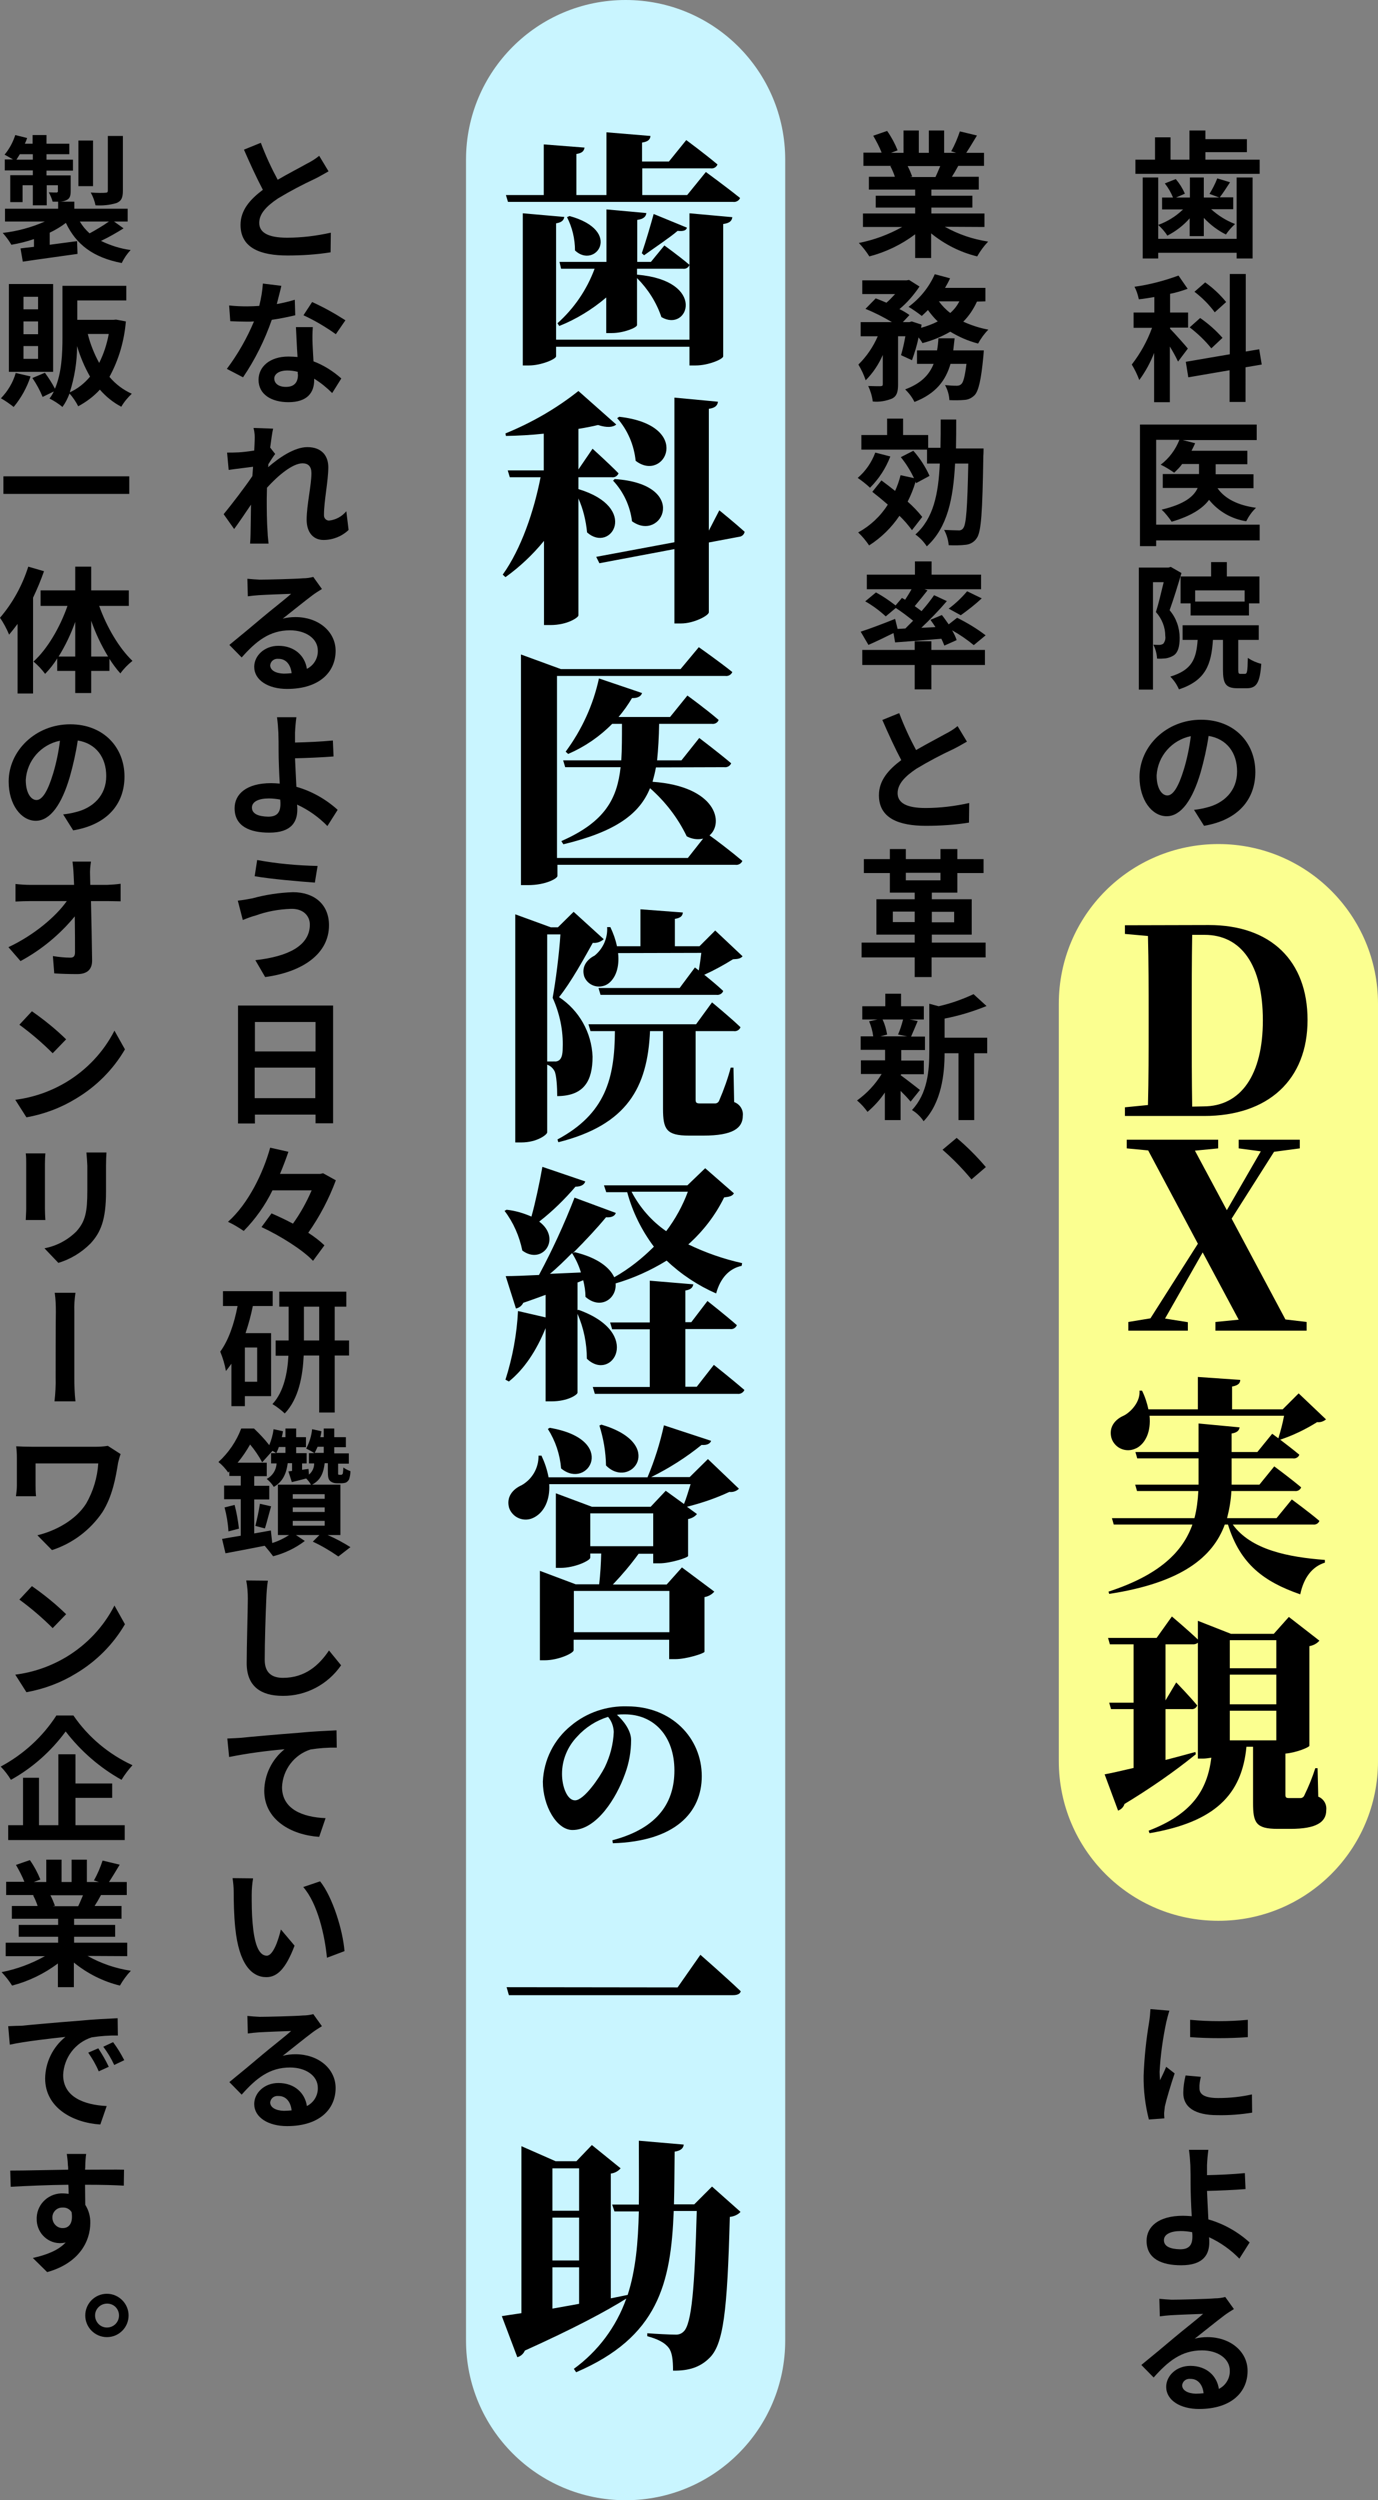 <?xml version="1.0" encoding="utf-8"?>
<!-- Generator: Adobe Illustrator 26.5.0, SVG Export Plug-In . SVG Version: 6.00 Build 0)  -->
<svg version="1.1" id="tategaki-ttl4.svg" xmlns="http://www.w3.org/2000/svg" xmlns:xlink="http://www.w3.org/1999/xlink" x="0px"
	 y="0px" viewBox="0 0 604.4 1096" style="enable-background:new 0 0 604.4 1096;" xml:space="preserve">
<rect x="0" y="0" width="604.4" height="1096" fill="#808080" stroke="none"/>
<style type="text/css">
	.st0{fill:#C9F5FF;}
	.st1{fill:#FBFF90;}
	.st2{fill-rule:evenodd;clip-rule:evenodd;}
</style>
<path id="長方形_6" class="st0" d="M274.4,0L274.4,0c38.7,0,70,31.3,70,70v956c0,38.7-31.3,70-70,70l0,0c-38.7,0-70-31.3-70-70
	V70C204.4,31.3,235.7,0,274.4,0z"/>
<path id="長方形_6-2" class="st1" d="M534.4,370L534.4,370c38.7,0,70,31.3,70,70v332c0,38.7-31.3,70-70,70l0,0
	c-38.7,0-70-31.3-70-70V440C464.4,401.3,495.7,370,534.4,370z"/>
<path id="歯科医院の_による_業務効率と革新_" class="st2" d="M542.4,104.7H508V77.8h-6.8v35.5h6.8v-2.5h34.4v2.5h7
	V77.8h-7V104.7z M521.9,103.5h6.1v-8c2.8,3,6.1,5.5,9.7,7.3c1.1-1.7,2.5-3.2,4-4.6c-3.9-1.5-7.4-3.7-10.5-6.5h9.7v-5.2H535
	c1.3-1.7,2.9-4.1,4.5-6.6l-5.6-1.7c-0.9,2.4-2.1,4.6-3.4,6.8l4.3,1.6h-6.8v-8.8h-6.1v8.8h-6.1l3.9-1.7c-1-2.3-2.3-4.4-4-6.4
	l-4.8,1.9c1.5,1.9,2.7,4,3.6,6.2h-4.8v5.2h9.2c-3.1,3-6.8,5.3-10.9,6.8c1.5,1.4,2.9,2.9,4,4.7c3.7-1.9,7.1-4.5,9.8-7.6V103.5
	L521.9,103.5z M528.7,70v-3.3h18.2V61h-18.2v-3.8h-7V70h-8.3v-9.8h-6.8V70h-8.6v6.2h54.5V70H528.7z M537.8,132.4
	c-2.7-3.3-5.8-6.2-9.2-8.6l-4.7,4.1c3.4,2.6,6.4,5.6,8.9,9L537.8,132.4z M536.2,148.1c-2.9-3.3-6.2-6.2-9.8-8.7l-4.6,4.1
	c3.5,2.7,6.7,5.7,9.5,9.2L536.2,148.1z M521,152.8c-1.1-1.4-6.1-7-7.8-8.7v-0.5h7.9V137h-7.9v-8.2c2.6-0.5,5.2-1.3,7.7-2.2l-4-5.8
	c-6.3,2.3-12.7,4-19.3,4.9c0.9,1.7,1.5,3.6,1.9,5.5c2.2-0.2,4.4-0.6,6.8-1v6.8h-9.1v6.7h8.1c-2.1,5.8-5.1,11.2-8.9,16.1
	c1.3,2.1,2.4,4.4,3.3,6.8c2.7-3.7,4.9-7.7,6.5-11.9v21.6h6.9v-24.4c1.3,2.1,2.5,4.3,3.6,6.6L521,152.8z M553.4,159.8l-1.1-6.7
	l-5.9,1v-34h-7v35.2l-19.3,3.3l1.1,6.8l18.1-3.1v13.9h7V161L553.4,159.8z M552.5,230h-45.4v-37.2h10.2c-1.7,4.3-4.5,8.1-8.2,10.9
	c2.1,1,4,2.2,5.9,3.5c1.3-1.2,2.5-2.4,3.5-3.8h7.4v4.4H510v6.1h15.3c-1.6,3.6-5.6,7.1-15.8,9.5c1.7,1.6,3.1,3.4,4.4,5.3
	c8.6-2.5,13.7-5.9,16.4-9.6c4.1,5.1,9.9,8.4,16.3,9.4c1.1-2.2,2.5-4.2,4.3-5.9c-8-1.1-13.7-4-16.9-8.6h15.8v-6.1h-16.6v-4.4h13.9
	v-5.9h-24.5c0.6-1.1,1.1-2.2,1.6-3.3l-5.5-1.4h32.5v-6.8H500v53.3h7.1v-2.5h45.4L552.5,230L552.5,230z M545.9,263.7h-21.7v-4.9h21.7
	V263.7z M517.8,252.7v11.8h4.4v5.3h25.6v-5.3h4.6v-11.8h-14.3v-6.3h-6.9v6.3H517.8L517.8,252.7z M513.5,248.5l-1,0.3h-13v53.5h6.2
	v-47.1h4.7c-1,4.1-2.2,9.3-3.4,13.1c2.6,2.9,4.1,6.6,4.1,10.5c0.2,1.2-0.1,2.4-0.9,3.4c-0.5,0.3-1.1,0.5-1.7,0.5
	c-0.8,0-1.6,0-2.6-0.1c0.9,1.9,1.5,4,1.6,6.1c1.3,0.1,2.6,0,3.8-0.1c1.2-0.2,2.4-0.6,3.5-1.3c1.9-1.3,2.6-3.8,2.6-7.7
	c0-4.4-1.5-8.7-4.4-12.1c1.7-4.7,3.7-11.2,5.2-16.3L513.5,248.5z M544.1,295.4c-0.8,0-1-0.2-1-1.9v-13h9v-6.4h-33.4v6.4h6.6
	c-0.6,8.3-2.4,13.2-12,16.1c1.6,1.6,2.9,3.5,3.8,5.6c11.7-3.9,14.2-10.8,14.9-21.7h4.4v13c0,6.1,1.1,8.2,6.4,8.2h4
	c4.3,0,5.8-2.3,6.4-10.7c-2.1-0.5-4.1-1.4-5.9-2.6c-0.1,6.1-0.3,7-1.3,7L544.1,295.4L544.1,295.4z M550.6,338.4
	c0-12.8-9.2-22.9-23.8-22.9c-15.2,0-27,11.6-27,25.1c0,10,5.4,17.2,11.9,17.2c6.4,0,11.4-7.3,14.9-19.2c1.5-5.3,2.7-10.6,3.5-16
	c8,1.3,12.5,7.4,12.5,15.6c0,8.6-5.9,14-13.4,15.8c-1.8,0.5-3.7,0.8-5.5,1l4.4,7C543,359.5,550.6,350.5,550.6,338.4L550.6,338.4z
	 M507.3,339.9c0.5-8.5,6.7-15.5,15-17.2c-0.6,4.9-1.6,9.7-3,14.4c-2.4,7.9-4.8,11.6-7.3,11.6C509.7,348.7,507.3,345.8,507.3,339.9
	L507.3,339.9z M522,885.4v7.6c8.4,0.6,16.9,0.6,25.3,0v-7.6C538.9,886.2,530.4,886.2,522,885.4L522,885.4z M526.7,910.4l-6.7-0.6
	c-0.6,2.5-1,5.1-1,7.7c0,6.1,4.9,9.7,15,9.7c5.1,0.1,10.2-0.3,15.2-1.1l-0.1-8c-4.8,1.1-9.8,1.6-14.8,1.6c-5.9,0-8.2-1.6-8.2-4.2
	C526,913.7,526.3,912.1,526.7,910.4L526.7,910.4z M512.9,881.4l-8.3-0.7c-0.1,1.9-0.3,3.9-0.6,5.8c-1.3,7.7-2.1,15.5-2.4,23.3
	c-0.1,6.5,0.7,13,2.3,19.3l6.8-0.5c-0.1-0.8-0.1-1.8-0.1-2.4c0.1-0.9,0.2-1.8,0.3-2.8c0.7-3.1,2.6-9.5,4.3-14.5l-3.7-2.9
	c-0.8,2-1.8,4-2.7,5.9c-0.1-1.2-0.2-2.5-0.2-3.7c0.4-7.3,1.4-14.5,2.9-21.6C511.7,885.6,512.5,882.6,512.9,881.4L512.9,881.4z
	 M521.5,942.4c0.3,2.3,0.5,4.6,0.6,6.8c0.1,2.5,0.1,5.5,0.1,8.3c0,3.2,0.2,8.9,0.5,14c-1.3-0.1-2.5-0.2-3.8-0.2
	c-10.8,0-16,4.8-16,11c0,8,6.8,10.7,15.2,10.7c9.9,0,12.3-4.9,12.3-10.1c0-0.6,0-1.3-0.1-2.2c5,2.3,9.5,5.5,13.3,9.4l4.5-7.1
	c-5.2-4.7-11.4-8.2-18.1-10.1c-0.2-4.6-0.5-9.4-0.6-12.5c4.8-0.1,11.9-0.4,16.9-0.8l-0.3-7c-4.9,0.5-11.9,0.8-16.6,0.9v-4.3
	c0.1-2.3,0.3-4.6,0.6-6.8L521.5,942.4L521.5,942.4z M510.5,982c0-2.5,2.8-4,7.4-4c1.7,0,3.4,0.2,5,0.5c0.1,0.8,0.1,1.4,0.1,1.9
	c0,3.9-1.6,5.6-5.4,5.6C513.4,985.9,510.5,984.8,510.5,982L510.5,982z M518.5,1045.6c0.2-1.8,1.8-3,3.6-2.8c0,0,0,0,0.1,0
	c3.2,0,5.3,2.5,5.7,6.3c-1.1,0.1-2.3,0.2-3.4,0.2C520.9,1049.2,518.5,1047.8,518.5,1045.6L518.5,1045.6z M508.5,1007.7l0.2,7.7
	c1.4-0.2,3.2-0.4,4.8-0.5c3.1-0.2,11.2-0.5,14.2-0.6c-2.9,2.6-9.1,7.4-12.4,10.2c-3.4,2.9-10.5,8.8-14.7,12.2l5.4,5.5
	c6.3-7.1,12.2-11.9,21.2-11.9c6.9,0,12.2,3.6,12.2,8.9c0.1,3.4-1.8,6.5-4.8,8c-0.8-5.6-5.3-10.1-12.5-10.1c-6.2,0-10.6,4.4-10.6,9.2
	c0,5.9,6.2,9.7,14.4,9.7c14.2,0,21.3-7.4,21.3-16.7c0-8.5-7.6-14.8-17.6-14.8c-1.9,0-3.8,0.2-5.6,0.7c3.7-2.9,10-8,13.1-10.3
	c1.3-1,2.7-1.8,4.1-2.7l-3.8-5.3c-1.5,0.4-3,0.6-4.5,0.6c-3.4,0.3-15.9,0.6-19,0.6C512.1,1008,510.3,1007.9,508.5,1007.7
	L508.5,1007.7z M412.4,72.8c-0.7,1.6-1.4,3.4-2.1,4.8h-11.2l1-0.2c-0.6-1.6-1.2-3.1-2-4.6H412.4z M431.8,99.5v-5.9h-23.3V91h18v-5.2
	h-18v-2.7h20.8v-5.6h-11.8c0.9-1.4,1.9-3.1,2.8-4.8h11.3V67h-7.8c1.4-2.1,3-4.8,4.7-7.6l-7.5-1.8c-1,3-2.2,5.9-3.8,8.7l2.2,0.7h-5.3
	v-9.8h-6.7V67h-4.4v-9.8h-6.7V67h-5.5l2.9-1.1c-1.2-3-2.7-5.8-4.6-8.5l-6.1,2.1c1.4,2.4,2.7,4.9,3.7,7.4h-8v5.8h12.5l-0.7,0.1
	c0.8,1.5,1.5,3.1,2,4.7h-11.4v5.6h20.3v2.7h-17.3V91h17.3v2.6h-22.9v5.9h17.2c-5.9,3.3-12.3,5.7-19,7c1.7,1.8,3.3,3.8,4.6,5.9
	c7.3-1.9,14.1-5.2,20.1-9.7v10.4h7v-10.8c5.9,4.8,12.8,8.3,20.2,10.1c1.3-2.3,2.9-4.5,4.8-6.5c-6.7-1-13.1-3.2-19-6.5L431.8,99.5
	L431.8,99.5z M418.1,153.6c0.2-1.7,0.4-3.5,0.6-5.3h-7.1c-0.1,1.8-0.3,3.6-0.6,5.3h-8.8v5.9h7.3c-1.9,4.7-5.3,8.5-12.5,11.2
	c1.7,1.6,3.1,3.5,4.1,5.5c9.5-3.7,13.7-9.5,15.8-16.7h7c-0.7,5.6-1.4,8.2-2.3,8.9c-0.5,0.5-1.2,0.7-1.9,0.7c-1.7,0-3.4-0.1-5.2-0.3
	c1.1,2,1.8,4.3,1.9,6.6c2.2,0.1,4.5,0.1,6.7-0.1c1.7-0.1,3.2-0.9,4.4-2.1c1.7-1.9,2.8-6.5,3.8-16.9c0.1-0.8,0.2-2.7,0.2-2.7
	L418.1,153.6L418.1,153.6z M420.8,132.1c-1,1.9-2.3,3.6-4,5.1c-1.9-1.4-3.6-3.2-5-5.1H420.8z M432.2,132.1v-5.9h-17.7
	c0.8-1.4,1.6-2.8,2.2-4.2l-6.7-1.8c-2.5,5.7-6.5,10.6-11.5,14.3c2,1.2,4,2.6,5.8,4c0.9-0.8,1.8-1.7,2.7-2.6c1.3,1.8,2.7,3.5,4.3,5
	c-2.3,1.2-4.8,2.1-7.3,2.8l0.2-1.4l-4.3-1.4l-1,0.3h-2.9l2.9-3.1c-1.4-1-2.9-1.9-4.4-2.6c3.4-2.8,6.3-6.2,8.8-9.9l-4.6-2.9l-1.1,0.2
	h-19.4v6h14.4c-1.2,1.3-2.4,2.6-3.8,3.8c-1.6-0.7-3.3-1.4-4.7-1.9l-4.5,4.6c4,1.6,7.9,3.6,11.6,5.8h-13.7v6.2h7.5
	c-2,4.6-4.9,8.9-8.5,12.4c1.3,2.2,2.4,4.5,3.2,6.9c3.2-3.2,5.7-7,7.5-11.1v12.8c0,0.7-0.2,0.8-1,0.9c-0.8,0-3.2,0-5.4-0.1
	c1,2.1,1.7,4.4,2,6.8c2.9,0.3,5.8-0.2,8.5-1.3c2.1-1.1,2.6-3,2.6-6.2v-21.1h3.2c-0.5,2.8-1.1,5.6-1.9,8.3l4.8,2.2
	c1.2-3.3,2.2-6.6,2.9-10c0.6,0.8,1.2,1.6,1.7,2.5c4.3-1.1,8.4-2.8,12.2-5c3.8,2.3,7.9,4.1,12.2,5.2c1.2-2.2,2.7-4.3,4.5-6.1
	c-3.8-0.7-7.5-1.9-11-3.5c2.5-2.5,4.5-5.5,6-8.8L432.2,132.1L432.2,132.1z M383.9,198.4c-1.6,4.3-4.2,8.1-7.7,11.1
	c1.9,1.3,3.7,2.7,5.4,4.3c3.9-3.9,6.9-8.5,8.9-13.7L383.9,198.4z M404.5,226.6c-1.9-2.4-4.1-4.7-6.4-6.7c1.4-2.8,2.6-5.7,3.5-8.8
	l0.2,0.7l5.9-3.2c-1.8-4-4.2-7.7-7.1-11l-5.5,2.8c2.3,2.8,4.2,5.9,5.8,9.2l-5.9-1.3c-0.6,2.4-1.4,4.7-2.4,6.9c-2-1.6-4.1-3.2-6-4.6
	l-4,5c2.2,1.7,4.5,3.6,6.8,5.6c-3.2,5.1-7.7,9.3-13,12.2c1.8,1.7,3.4,3.6,4.8,5.7c5.3-3.4,9.8-7.8,13.3-13c2,1.9,3.8,4,5.5,6.3
	L404.5,226.6z M419.3,196.3c0.1-4,0.1-8.1,0.1-12.4h-6.8c0,4.3,0,8.5-0.1,12.4h-5.4v-5.6h-11v-7.2h-7v7.2h-11.3v6.4h28.8v6.1h5.6
	c-0.6,13.4-2.8,24.1-10.7,31.1c2,1.4,3.7,3.2,5,5.2c9.1-8.3,11.6-20.9,12.4-36.3h5.8c-0.4,19.3-0.9,26.6-2.2,28.3
	c-0.4,0.7-1.3,1.1-2.1,1c-1.1,0-3.6-0.1-6.3-0.2c1.1,2,1.8,4.3,2,6.7c2.5,0.1,5.1,0.1,7.6-0.2c1.9-0.2,3.7-1.3,4.7-2.9
	c2-2.7,2.5-11.5,2.9-36.1c0.1-0.9,0.1-3.2,0.1-3.2H419.3L419.3,196.3z M393.7,275.7l-1.1-4.4c-5.5,2.2-11.3,4.4-15.1,5.6l3.4,5.8
	c3.2-1.4,7.2-3.3,11-5.2l0.7,4.1c5.8-0.4,13.1-1,20.3-1.6c0.5,1,0.9,2,1.3,3l5.4-2.4c-0.5-1.5-1.2-2.9-2-4.3
	c3.4,1.9,6.6,4.1,9.5,6.5l5.2-4.3c-3.9-3-8.1-5.5-12.5-7.7l-3.7,2.9c-1-1.4-2-2.9-3-4.1l-5,2.1c0.7,1,1.5,2.1,2.2,3.2l-6.2,0.3
	c3.9-3.7,7.7-7.6,11.2-11.7l-5.6-2.6c-1.5,2.2-3.4,4.6-5.5,7c-0.9-0.7-1.9-1.4-3-2.2c1.7-2,3.7-4.5,5.6-6.9l-1.3-0.5h24.8v-6.4
	h-21.7v-5.8h-7.3v5.8h-21.1v6.4h19.6c-0.8,1.5-1.9,3.2-2.8,4.6l-1.4-0.8l-2.8,3.3c-2.7-2.1-5.6-4.1-8.6-5.7l-4.7,3.9
	c3.2,1.8,6.3,4.1,9,6.6l4.4-3.7c2.6,1.7,5.1,3.6,7.6,5.6c-1.1,1.1-2.3,2.3-3.4,3.4L393.7,275.7z M421.4,269.7
	c3.2-2.3,6.3-4.7,9.2-7.4l-6.4-3.1c-2.4,2.8-5.1,5.4-8.1,7.6L421.4,269.7z M408.5,281.1h-7.3v3.8h-23v6.6h23v10.7h7.3v-10.7h23.5
	v-6.6h-23.5L408.5,281.1L408.5,281.1z M394.4,312.6l-7.4,3c2.7,6.2,5.6,12.5,8.3,17.6c-5.6,4.2-9.8,8.9-9.8,15.4
	c0,10.2,8.9,13.4,20.6,13.4c6.3,0,12.7-0.4,18.9-1.4l0.1-8.6c-6.3,1.4-12.7,2.2-19.2,2.2c-8.2,0-12.2-2.2-12.2-6.5
	c0-4.1,3.3-7.4,8.2-10.7c5.3-3.2,10.8-6.1,16.4-8.7c2.2-1.1,4-2.2,5.8-3.2l-4.1-6.8c-1.7,1.4-3.5,2.5-5.5,3.5
	c-2.8,1.6-7.9,4.2-12.7,7C399,323.6,396.5,318.2,394.4,312.6L394.4,312.6z M391.6,404.2v-4.6h9.6v4.6H391.6z M418.5,399.7v4.6h-9.8
	v-4.6H418.5z M397.3,382.6h15.2v3.3h-15.2V382.6z M432.4,413.2h-23.7v-3.5h17.5v-15.5h-17.5v-2.9h11.2v-8.6h11.5v-6.1h-11.5v-4.4
	h-7.4v4.4h-15.2v-4.4h-7v4.4h-11.4v6.1h11.4v8.6h10.9v2.9h-16.8v15.5h16.8v3.5h-23.3v6.5h23.3v8.6h7.4v-8.6h23.7V413.2L432.4,413.2z
	 M396.1,446.9c-0.6,2.3-1.3,4.5-2.2,6.6l4,0.8h-11.8l3-0.8c-0.4-2.3-1-4.5-2-6.6H396.1z M395.3,470.9h9.9v-6h-9.9v-4.6h10.4v-5.9
	h-6.1c0.8-1.8,1.8-4.2,2.9-6.8l-3.5-0.7h6.2v-5.8h-10v-5.5h-6.9v5.5h-10.1v5.8h6.7l-3.7,0.8c0.9,2.1,1.5,4.3,1.8,6.6h-5.5v5.9h10.7
	v4.6h-10.6v6h9.1c-2.8,4.6-6.5,8.5-10.8,11.6c1.8,1.5,3.3,3.2,4.6,5c2.9-2.5,5.5-5.3,7.6-8.5v12.1h6.9v-12.8c1.5,1.5,3,3,4.4,4.7
	l4.1-5.1c-1.4-1.1-6.4-5-8.5-6.5L395.3,470.9L395.3,470.9z M433,454.9h-18.7v-8.4c6.3-1.2,12.5-3.1,18.4-5.5l-5.7-5.2
	c-4.9,2.3-10,4.1-15.3,5.3l-4.1-1.1v20.8c0,8.3-0.7,18.5-7.6,25.8c2,1.2,3.8,2.9,5.1,4.9c7.9-8.2,9.2-20.9,9.2-29.8h6.1v29.3h6.9
	v-29.3h5.7V454.9L433,454.9z M426.1,517l6.3-5.4c-3.9-4.6-8.2-8.9-12.8-12.8l-6.2,5.2C418,508,422.2,512.3,426.1,517L426.1,517z"/>
<path id="となれるよう日々研鑽している_製販一体のオンリーワン企業です_" class="st2" d="M114.4,62.6
	l-7.4,3c2.7,6.2,5.6,12.5,8.3,17.6c-5.6,4.2-9.8,8.9-9.8,15.4c0,10.2,8.9,13.4,20.6,13.4c6.3,0,12.7-0.4,18.9-1.4l0.1-8.6
	c-6.3,1.4-12.7,2.2-19.2,2.2c-8.2,0-12.2-2.2-12.2-6.5c0-4.1,3.3-7.4,8.2-10.7c5.3-3.2,10.8-6.1,16.4-8.7c2.2-1.1,4-2.2,5.8-3.2
	l-4.1-6.8c-1.7,1.4-3.5,2.5-5.5,3.5c-2.8,1.6-7.9,4.2-12.7,7C119,73.6,116.5,68.2,114.4,62.6z M151.5,140.4c-4.7-3-9.5-5.7-14.6-8
	l-3.8,5.8c5,2.3,9.7,5.1,14.2,8.3L151.5,140.4z M129.8,143.4c0.2,3.6,0.4,8.8,0.7,13.1c-1.3-0.1-2.6-0.2-4-0.2
	c-8.2,0-13.1,4.5-13.1,10.2c0,6.5,5.8,9.8,13.1,9.8c8.4,0,11.3-4.3,11.3-9.7V166c2.9,1.8,5.5,3.9,7.9,6.3l4-6.4
	c-3.6-3.2-7.7-5.8-12.2-7.5c-0.2-2.9-0.3-5.8-0.4-7.4c-0.1-2.6-0.1-5,0.1-7.6L129.8,143.4L129.8,143.4z M130.7,164.1
	c0,3.2-1.3,5.5-5.3,5.5c-3.2,0-5.1-1.5-5.1-3.7c0-2,2.3-3.5,5.6-3.5c1.6,0,3.2,0.2,4.7,0.6V164.1z M115.3,124.3
	c-0.2,3.3-0.8,6.6-1.6,9.8c-1.7,0.1-3.5,0.2-5.3,0.2c-2.6,0-5.2-0.1-7.9-0.4l0.5,6.9c2.5,0.1,4.9,0.2,7.4,0.2c1,0,2,0,3-0.1
	c-3.1,7.4-7.1,14.4-11.9,20.8l7.1,3.7c5.3-7.8,9.5-16.3,12.6-25.2c3.5-0.5,6.9-1.2,10.3-2l-0.2-6.8c-2.6,0.8-5.2,1.4-7.9,1.9
	c0.8-3.2,1.6-6.1,2-8L115.3,124.3z M111.7,193c0,0.7-0.1,2.3-0.2,4.5c-2.5,0.4-5.1,0.7-6.8,0.8c-1.7,0.1-3.4,0.1-5.1,0.1l0.7,7.6
	c3.3-0.5,7.8-1,10.7-1.4c-0.1,1.4-0.2,2.8-0.3,4.1c-3.3,4.9-9.3,12.7-12.6,16.7l4.6,6.5c2-2.7,4.9-7,7.4-10.7
	c-0.1,4.9-0.1,8.3-0.2,12.8c0,1-0.1,3-0.2,4.3h8.1c-0.1-1.3-0.4-3.4-0.4-4.5c-0.4-5.5-0.4-10.4-0.4-15.3c0-1.5,0.1-3.1,0.1-4.7
	c4.8-5.3,11.2-10.7,15.6-10.7c2.5,0,3.9,1.4,3.9,4.3c0,5.3-2.1,14-2.1,20.4c0,5.7,3,8.9,7.4,8.9c4.1,0,8.1-1.6,11-4.4l-1-8.2
	c-1.9,2.3-4.6,3.8-7.6,4.1c-1.2,0-2.2-1-2.2-2.2c0-0.1,0-0.3,0-0.4c0-6.1,1.9-14.7,1.9-20.8c0-5-2.9-8.8-9.2-8.8
	c-5.7,0-12.5,4.7-17.2,8.8c0.1-0.4,0.1-0.9,0.1-1.3c1-1.6,2.2-3.5,3-4.5l-2.2-2.8c0.5-3.7,0.9-6.7,1.3-8.3l-8.6-0.3
	C111.7,189.5,111.8,191.3,111.7,193L111.7,193z M118.5,291.6c0.2-1.8,1.8-3,3.6-2.8c0,0,0,0,0.1,0c3.2,0,5.3,2.5,5.7,6.3
	c-1.1,0.1-2.3,0.2-3.4,0.2C120.9,295.2,118.5,293.8,118.5,291.6L118.5,291.6z M108.5,253.7l0.2,7.7c1.4-0.2,3.2-0.4,4.8-0.5
	c3.1-0.2,11.2-0.5,14.2-0.6c-2.9,2.6-9.1,7.4-12.4,10.2c-3.4,2.9-10.5,8.8-14.7,12.2l5.4,5.5c6.3-7.1,12.2-11.9,21.2-11.9
	c6.9,0,12.2,3.6,12.2,8.9c0.1,3.4-1.8,6.5-4.8,8c-0.8-5.6-5.3-10.1-12.5-10.1c-6.2,0-10.6,4.4-10.6,9.2c0,5.9,6.2,9.7,14.4,9.7
	c14.2,0,21.3-7.4,21.3-16.7c0-8.5-7.6-14.8-17.6-14.8c-1.9,0-3.8,0.2-5.6,0.7c3.7-2.9,10-8,13.1-10.3c1.3-1,2.7-1.8,4.1-2.7
	l-3.8-5.3c-1.5,0.4-3,0.6-4.5,0.6c-3.4,0.3-15.9,0.6-19,0.6C112.1,254,110.3,253.9,108.5,253.7L108.5,253.7z M121.5,314.4
	c0.3,2.3,0.5,4.6,0.6,6.8c0.1,2.5,0.1,5.5,0.1,8.3c0,3.2,0.2,8.9,0.5,14c-1.3-0.1-2.5-0.2-3.8-0.2c-10.8,0-16,4.8-16,11
	c0,8,6.8,10.7,15.2,10.7c9.9,0,12.3-4.9,12.3-10.1c0-0.6,0-1.3-0.1-2.2c5,2.3,9.5,5.5,13.3,9.4l4.5-7.1c-5.2-4.7-11.4-8.2-18.1-10.1
	c-0.2-4.6-0.5-9.4-0.6-12.5c4.8-0.1,11.9-0.4,16.9-0.8l-0.3-7c-4.9,0.5-11.9,0.8-16.6,0.9v-4.3c0.1-2.3,0.3-4.6,0.6-6.8H121.5
	L121.5,314.4z M110.5,354c0-2.5,2.8-4,7.4-4c1.7,0,3.4,0.2,5,0.5c0.1,0.8,0.1,1.4,0.1,1.9c0,3.9-1.6,5.6-5.4,5.6
	C113.4,357.9,110.5,356.8,110.5,354L110.5,354z M135.9,405.3c0,9.2-9.4,14-23.9,15.6l4.3,7.4c16.3-2.2,28-10.1,28-22.7
	c0-9.2-6.5-14.5-15.8-14.5c-6,0.2-12,1.1-17.8,2.7c-2.1,0.4-4.3,0.8-6.4,1l2.2,8.5c1.7-0.7,4-1.6,5.7-2c4.9-1.8,10.1-2.7,15.3-2.9
	C132.9,398.2,135.9,401.4,135.9,405.3L135.9,405.3z M112.8,377l-1.1,7.1c6.8,1.2,19.6,2.3,26.4,2.8l1.2-7.3
	C130.3,379.4,121.5,378.6,112.8,377z M111.7,481.4V468h26.6v13.4H111.7z M138.4,448v12.9h-26.6V448H138.4z M104.4,440.8v51.7h7.4
	v-3.9h26.6v3.8h7.7v-51.6L104.4,440.8L104.4,440.8z M141.7,514.3l-1.3,0.3h-17.6c1.4-3.3,2.6-6.5,3.7-9.7l-8-1.8
	c-3,10.9-9.5,24.5-18.5,32.5c2.4,1.1,4.7,2.5,6.9,4c5.1-5.2,9.4-11.2,12.6-17.8h17.2c-2.2,5.1-4.9,10-8.2,14.6
	c-3.2-1.7-6.4-3.2-9.4-4.5l-4.4,6c8.2,3.8,18.1,10,22.6,14.8l5-6.8c-2.2-2.1-4.6-3.9-7.1-5.5c5-7.1,9.1-14.9,12.1-23L141.7,514.3z
	 M112.8,605.7h-5.4v-15h5.4V605.7z M119.6,572.5V566H97.8v6.5h6.4c-1.5,7.9-4,15.1-7.6,20c1.1,2.7,2,5.6,2.5,8.5
	c0.8-1,1.6-2.1,2.4-3.2v18.6h5.9V612h11.5v-27.6h-11.2c1.3-3.9,2.4-7.9,3.2-11.9L119.6,572.5L119.6,572.5z M133.3,587.6v-14.8h6.7
	v14.8H133.3z M153.1,587.6h-6.3v-14.8h5.1v-6.6h-29.4v6.6h4.1v14.8h-5.7v6.7h5.6c-0.4,7.3-1.9,15.7-7,21.2c2,1.2,3.8,2.6,5.4,4.1
	c6.2-6.5,7.9-16.6,8.3-25.4h6.8v25h6.8v-25h6.3L153.1,587.6L153.1,587.6z M116.2,670c0.8-2.5,1.7-6.2,2.7-9.7l-4.9-1.1
	c-0.5,3.3-1.2,6.5-2,9.7L116.2,670z M118.8,670.9l-7.3,1.3v-14.9h6.6v-6h-6.6v-4.2h5.5v-5.9h-12.8c2.1-2.5,3.9-5.2,5.5-8
	c2,2.4,3.8,5,5.3,7.8l4.5-5c0.6,0.3,1.1,0.6,1.6,1h-2.2v4.5h2.4c-0.1,2.9-1.8,5.5-4.3,6.8c1.2,1,2.3,2.2,3.1,3.5
	c4.1-2.4,5.5-6,6.1-10.4h1.9v3.4l-1.6,0.2l1.5,4.7c2-0.5,4.1-1,6.3-1.6c0.8,0.8,1.5,1.7,2.1,2.7h-14.5v22.1h4.9
	c-2.3,1.5-4.8,2.7-7.4,3.5L118.8,670.9z M125.2,634.3v2.6h-4c0.4-0.8,0.8-1.6,1.1-2.6H125.2z M142.4,657h-14v-2h14V657z
	 M128.4,662.8v-2h14v2L128.4,662.8L128.4,662.8z M142.4,666.7v2.1h-14v-2.1H142.4z M142,634.2v2.7h-4c0.5-0.9,0.9-1.8,1.3-2.7H142z
	 M149.3,672.9v-22.1h-12.4c3.8-2,5-5.2,5.5-9.4h1.4v3.3c0,2.8,0.2,3.7,1,4.5c0.8,0.7,1.8,1,2.8,1h2.1c0.7,0,1.4-0.1,2-0.3
	c0.6-0.3,1.1-0.8,1.4-1.4c0.4-1.2,0.6-2.4,0.6-3.6c-1.1-0.4-2.1-0.9-3.1-1.6c0,0.8-0.1,1.6-0.2,2.4c0,0.3-0.2,0.5-0.4,0.7
	c-0.2,0.1-0.4,0.1-0.5,0.1h-0.7c-0.2,0-0.4-0.1-0.5-0.2v-4.7h4.7v-4.5h-6.4v-2.7h5.1V630h-5.1v-3.8H142v3.8h-1.5
	c0.2-0.9,0.4-1.7,0.5-2.6l-4.1-0.9c-0.3,3-1.2,5.8-2.6,8.5c1.2,0.6,2.4,1.2,3.6,2h-2.4v4.5h2.3c0,1.9-0.8,3.7-2.3,4.9l-0.2-2.5
	l-2.8,0.4v-2.8h2v-4.5h-4.6v-2.6h4.3V630h-4.3v-3.8h-4.7v3.8h-1.6c0.2-0.9,0.4-1.7,0.5-2.6l-4.1-0.9c-0.3,2.4-1,4.8-1.9,7
	c-2-2.6-4.3-5-6.7-7.3h-5.6c-2.1,5.6-5.6,10.7-10,14.7c1.7,1.3,3.1,2.9,4.3,4.6l0.5-0.5v2h5v4.2h-7.3v6h7.3v16
	c-3.1,0.5-5.9,1-8.2,1.4l1.5,6.3c4.9-0.9,11.1-2.1,17.2-3.3c1.3,1.5,2.5,3,3.7,4.6c5-1.3,9.7-3.5,13.9-6.7l-3.9-2.6h10.3l-2.9,2.9
	c3.9,1.8,7.6,4,11.2,6.5l5.3-4.1c-3.2-2-6.5-3.8-10-5.3L149.3,672.9L149.3,672.9z M98.5,660.8c0.9,3.4,1.5,7,1.7,10.5l4.6-1.2
	c-0.4-3.5-1-7-1.9-10.4L98.5,660.8z M117.5,692.9l-9.5-0.1c0.5,2.6,0.7,5.3,0.7,8c0,5-0.5,20.5-0.5,28.3c0,10.1,6.2,14.3,15.8,14.3
	c10.2,0.1,19.8-5,25.6-13.4l-5.3-6.5c-4.3,6.4-10.4,12-20.2,12c-4.6,0-8-2-8-7.9c0-7.3,0.4-20.3,0.7-26.7
	C116.9,698.1,117.1,695.5,117.5,692.9L117.5,692.9z M99.7,762.1l0.8,8.1c8-1.6,16.1-2.7,24.3-3.4c-5.5,4.4-8.8,11.1-8.9,18.2
	c0,12.7,11.8,19.4,24.1,20.2l2.8-8.2c-10-0.4-19.1-3.9-19.1-13.6c0.3-7.6,5.3-14.2,12.5-16.5c3.8-0.6,7.6-0.9,11.5-0.8l-0.1-7.6
	c-4.1,0.2-10.7,0.5-16.7,1.1c-10.4,0.8-20.5,1.7-25.4,2.2C104.3,761.9,102,762,99.7,762.1L99.7,762.1z M111,823.4l-9-0.1
	c0.3,2,0.5,4,0.5,6c0,3.6,0.1,10.5,0.7,15.9c1.6,15.8,7.2,21.5,13.6,21.5c4.7,0,8.5-3.5,12.4-13.8l-6-7.1
	c-1.1,4.7-3.4,11.5-6.2,11.5c-3.7,0-5.5-5.8-6.2-14.2c-0.4-4.3-0.4-8.7-0.4-12.5C110.4,828.2,110.6,825.8,111,823.4L111,823.4z
	 M140.4,824.7l-7.4,2.5c6.4,7.3,9.5,21.5,10.4,31l7.7-2.9C150.4,846.2,145.9,831.6,140.4,824.7L140.4,824.7z M118.5,921.6
	c0.2-1.8,1.8-3,3.6-2.8c0,0,0,0,0.1,0c3.2,0,5.3,2.5,5.7,6.3c-1.1,0.1-2.3,0.2-3.4,0.2C120.9,925.2,118.5,923.8,118.5,921.6
	L118.5,921.6z M108.5,883.7l0.2,7.7c1.4-0.2,3.2-0.4,4.8-0.5c3.1-0.2,11.2-0.5,14.2-0.6c-2.9,2.6-9.1,7.4-12.4,10.2
	c-3.4,2.9-10.5,8.8-14.7,12.2l5.4,5.5c6.3-7.1,12.2-11.9,21.2-11.9c6.9,0,12.2,3.6,12.2,8.9c0.1,3.4-1.8,6.5-4.8,8
	c-0.8-5.6-5.3-10.1-12.5-10.1c-6.2,0-10.6,4.4-10.6,9.2c0,5.9,6.2,9.7,14.4,9.7c14.2,0,21.3-7.4,21.3-16.7c0-8.5-7.6-14.8-17.6-14.8
	c-1.9,0-3.8,0.2-5.6,0.7c3.7-2.9,10-8,13.1-10.3c1.3-1,2.7-1.8,4.1-2.7l-3.8-5.3c-1.5,0.4-3,0.6-4.5,0.6c-3.4,0.3-15.9,0.6-19,0.6
	C112.1,884,110.3,883.9,108.5,883.7L108.5,883.7z M53.8,59.6h-6.5v23.9c0,0.7-0.2,1-1.1,1c-0.8,0.1-3.7,0.1-6.4-0.1
	c1,1.8,1.7,3.7,2.1,5.6c3.1,0.2,6.2-0.1,9.2-1c2.2-0.9,2.8-2.4,2.8-5.5V59.6L53.8,59.6z M40.8,61.6h-6.4v20h6.4V61.6z M47.8,97.1
	c-2.7,1.9-5.6,3.6-8.5,5.2c-1.7-1.5-3.1-3.2-4.3-5.2H47.8z M7.2,70c0.5-0.8,1-1.6,1.5-2.4h5.7V70H7.2z M50,97.1h6v-5.6H32.6v-3.1
	h-6.4c1,0,1.9-0.2,2.8-0.6c1.6-0.7,2-1.8,2-4.1v-6.8H20.4v-2.1H32V70H20.4v-2.4h10V63h-10v-3.8h-6.1V63h-3.4c0.4-0.8,0.7-1.6,1-2.5
	l-5.2-1.3c-1,3.1-2.6,6.1-4.7,8.6c1,0.5,2.5,1.4,3.7,2.1H2.1v4.8h12.3v2.1H4.5v11.8h5.4v-7.4h4.5V90h6.1v-8.8h4.9v2.5
	c0.1,0.3-0.1,0.6-0.5,0.7c-0.1,0-0.2,0-0.3,0c-0.4,0-1.9,0-3.2-0.1c0.7,1.3,1.3,2.7,1.7,4.1h2.4v3.1H2.2v5.6h17.5
	c-5.9,2.6-12.2,4.3-18.5,5c1.4,1.6,2.7,3.3,3.8,5.2c3.4-0.6,6.7-1.4,9.9-2.5v3.4c-2.2,0.2-4.2,0.5-5.9,0.7l1,5.8
	c6.6-1,15.5-2.2,24-3.4l-0.2-5.6c-4,0.5-8.1,1.1-12,1.6V102c2.5-1.2,4.9-2.6,7.1-4.3c4.5,9.5,12,15.2,24.5,17.6c1-2.1,2.3-4,3.9-5.7
	c-4.5-0.6-8.9-2-13-4c3.4-1.6,6.7-3.5,9.9-5.5L50,97.1z M16.7,135.6h-6.4v-5.5h6.4V135.6z M16.7,146.5h-6.4v-5.6h6.4V146.5z
	 M16.7,157.3h-6.4v-5.6h6.4V157.3z M23.3,124.5H3.9V163h19.4V124.5L23.3,124.5z M6.9,163.5c-1.2,4.2-3.5,8-6.5,11.1
	c2,1.1,3.8,2.4,5.6,3.8c3.3-4,5.8-8.5,7.4-13.4L6.9,163.5z M30.6,172c2.1-6.6,3.2-13.4,3.2-20.3c1.4,4.7,3.3,9.2,5.7,13.4
	C37.1,168,34.1,170.4,30.6,172L30.6,172z M47.7,146.4c-0.8,4.4-2.2,8.7-4.2,12.7c-2.2-4-3.9-8.3-5-12.7H47.7L47.7,146.4z
	 M50.9,140.1l-1.1,0.1H33.9v-8.5h21.5v-6.4H27.4v22.5c0,7-0.3,15.6-3.3,22.6c-1.3-2.5-2.8-4.8-4.4-7l-5.5,2.3
	c1.8,2.6,3.3,5.4,4.5,8.3l4.9-2.4c-0.5,1.1-1.1,2.1-1.9,3.1c2,1,3.9,2.2,5.7,3.7c1.3-1.8,2.3-3.8,3.1-5.9c1.5,1.7,2.8,3.6,3.8,5.6
	c3.5-1.9,6.8-4.3,9.5-7.3c2.7,3.1,5.8,5.6,9.4,7.5c1.2-2.1,2.8-4,4.6-5.7c-3.8-1.7-7.1-4.2-9.8-7.4c4.1-7.5,6.5-15.8,7.2-24.3
	L50.9,140.1z M1.5,208.8v7.7h55.2v-7.7H1.5z M12.4,248.4c-2.6,8.2-6.8,15.9-12.4,22.4c1.6,2.3,2.9,4.8,4,7.4
	c1.2-1.4,2.5-3.1,3.7-4.7v30.5h6.8V262c1.8-3.8,3.4-7.6,4.8-11.6L12.4,248.4z M40,287.8v-15.7c1.9,5.5,4.4,10.7,7.4,15.7H40z
	 M25.7,287.8c3-4.8,5.4-9.9,7.3-15.2v15.2H25.7z M56.5,265.6v-6.8H40v-10.4h-7v10.4H17.8v6.8h11.8c-3.3,9.5-8.9,19-14.9,24.4
	c1.9,1.6,3.6,3.4,5.1,5.4c2-2.1,3.8-4.3,5.3-6.8v5.5H33v9.7h7v-9.7h8v-5.3c1.4,2.2,3,4.4,4.8,6.4c1.5-2.1,3.3-3.9,5.3-5.5
	c-5.8-5.5-11.3-14.8-14.6-24.1L56.5,265.6L56.5,265.6z M54.6,340.4c0-12.8-9.2-22.9-23.8-22.9c-15.2,0-27,11.6-27,25.1
	c0,10,5.4,17.2,11.9,17.2c6.4,0,11.4-7.3,14.9-19.2c1.5-5.3,2.7-10.6,3.5-16c8,1.3,12.5,7.4,12.5,15.6c0,8.6-5.9,14-13.4,15.8
	c-1.8,0.5-3.7,0.8-5.5,1l4.4,7C47,361.5,54.6,352.5,54.6,340.4L54.6,340.4z M11.3,341.9c0.5-8.5,6.7-15.5,15-17.2
	c-0.6,4.9-1.6,9.7-3,14.4c-2.4,7.9-4.8,11.6-7.3,11.6C13.7,350.7,11.3,347.8,11.3,341.9L11.3,341.9z M31.8,377.7
	c0.2,1.6,0.4,3.4,0.5,5.9l0.2,4.3H13.2c-2,0-4.7-0.2-6.4-0.4v7.7c2-0.1,4.5-0.2,6.7-0.2h15.8c-4.7,6.7-14.3,14.9-25.6,20.2l5.3,6.1
	c9.1-4.9,17.2-11.6,23.8-19.6c0.1,6,0.1,11.8,0.1,15.7c0,1.6-0.5,2.4-2,2.4c-2.6,0-5.2-0.3-7.7-0.7l0.6,7.6
	c3.3,0.2,6.6,0.3,10.1,0.3c4.5,0,6.5-2.2,6.5-5.9c-0.1-7.9-0.3-17.6-0.5-26.1h7.4c1.6,0,3.8,0.1,5.6,0.1v-7.7c-2,0.3-4,0.4-6,0.5
	h-7.3c0-1.5-0.1-2.9-0.1-4.3c-0.1-2,0.1-3.9,0.4-5.9H31.8L31.8,377.7z M14,443.3l-5.5,5.9c5.2,3.8,10.1,8,14.6,12.5l5.9-6.1
	C24.4,451.1,19.3,447,14,443.3L14,443.3z M6.7,482.1l4.9,7.7c7.7-1.4,15-4.1,21.7-8.2c8.9-5.3,16.3-12.7,21.5-21.6l-4.6-8.2
	c-4.8,9.4-12.2,17.2-21.2,22.6C22.1,478.5,14.6,481.1,6.7,482.1L6.7,482.1z M46.7,505.2h-8.8c0.2,1.9,0.3,3.9,0.4,5.8v11
	c0,9.1-0.8,13.4-4.8,17.8c-3.8,3.8-8.7,6.4-14,7.4l6.1,6.4c5.3-1.6,10.1-4.5,14.1-8.5c4.4-4.8,6.8-10.2,6.8-22.7V511
	C46.5,508.7,46.6,506.8,46.7,505.2L46.7,505.2z M19.9,505.6h-8.6c0.2,1.5,0.2,3,0.2,4.5v19.6c0,1.7-0.2,4-0.2,5.1h8.6
	c-0.1-1.3-0.2-3.6-0.2-5.1v-19.6C19.7,508.3,19.8,507,19.9,505.6L19.9,505.6z M24.4,603.8c0.1,3.5-0.1,7-0.5,10.5h9.2
	c-0.4-3.5-0.5-7-0.5-10.5v-28.9c-0.1-2.8,0.1-5.5,0.5-8.2H24c0.4,2.7,0.5,5.5,0.5,8.2C24.4,580,24.4,599.8,24.4,603.8z M52.9,637.4
	l-5.6-3.6c-1.8,0.3-3.7,0.4-5.5,0.4H14.2c-2.7,0-5.3-0.1-7.1-0.2c0.2,1.6,0.3,3.2,0.3,4.9v12.3c0,1.6-0.2,3.2-0.4,4.7h8.8
	c-0.2-1.8-0.2-3.9-0.2-4.7v-9.7h27.5c-0.4,6.2-2.2,12.2-5.3,17.6c-4.6,7.3-13.5,12-21.4,13.9l6.4,6.5c9-2.9,16.8-8.8,22.1-16.6
	c4.5-7.1,5.9-15.5,6.9-21.7C52.1,640,52.4,638.7,52.9,637.4L52.9,637.4z M14,695.3l-5.5,5.9c5.2,3.8,10.1,8,14.6,12.5l5.9-6.1
	C24.4,703.1,19.3,699,14,695.3L14,695.3z M6.7,734.1l4.9,7.7c7.7-1.4,15-4.1,21.7-8.2c8.9-5.3,16.3-12.7,21.5-21.6l-4.6-8.2
	c-4.8,9.4-12.2,17.2-21.2,22.6C22.1,730.5,14.6,733.1,6.7,734.1L6.7,734.1z M24.8,751.9c-6.1,9.5-14.6,17.2-24.5,22.5
	c1.7,1.7,3.2,3.7,4.5,5.8c9.4-5.2,17.6-12.5,24-21.2c6.6,8.6,15,15.9,24.5,21.2c1.4-2.3,3-4.4,4.8-6.4
	c-10.4-4.8-19.4-12.3-25.9-21.8H24.8L24.8,751.9z M33.1,788.1h16.1v-6.3H33.1V769h-7.5v31.1h-8.5v-20.8h-7v20.8H3.6v6.5h51.1v-6.5
	H33.1V788.1L33.1,788.1z M36.4,830.8c-0.7,1.6-1.4,3.4-2.1,4.8H23.1l1-0.2c-0.6-1.6-1.2-3.1-2-4.6H36.4z M55.8,857.5v-5.9H32.5V849
	h18v-5.2h-18v-2.7h20.8v-5.6H41.5c0.9-1.4,1.9-3.1,2.8-4.8h11.3V825h-7.8c1.4-2.1,3-4.8,4.7-7.6l-7.5-1.8c-1,3-2.2,5.9-3.8,8.7
	l2.2,0.7h-5.3v-9.8h-6.7v9.8h-4.4v-9.8h-6.7v9.8h-5.5l2.9-1.1c-1.2-3-2.7-5.8-4.6-8.5L7,817.5c1.4,2.4,2.7,4.9,3.7,7.4h-8v5.8h12.5
	l-0.7,0.1c0.8,1.5,1.5,3.1,2,4.7H5.2v5.6h20.3v2.7H8.2v5.2h17.3v2.6H2.5v5.9h17.2c-5.9,3.3-12.3,5.7-19,7c1.7,1.8,3.3,3.8,4.6,5.9
	c7.3-1.9,14.1-5.2,20.1-9.7v10.4h7v-10.8c5.9,4.8,12.8,8.3,20.2,10.1c1.3-2.3,2.9-4.5,4.8-6.5c-6.7-1-13.1-3.2-19-6.5L55.8,857.5
	L55.8,857.5z M43.1,897.9l-4.4,1.9c1.8,2.6,3.4,5.3,4.6,8.2l4.4-2C46.4,903.2,44.8,900.5,43.1,897.9L43.1,897.9z M49.6,895.2l-4.3,2
	c1.9,2.5,3.5,5.2,4.8,8l4.4-2.1C53.1,900.4,51.5,897.7,49.6,895.2L49.6,895.2z M3.6,888.2l0.7,8.1c6.8-1.5,18.8-2.8,24.4-3.4
	c-5.5,4.4-8.8,11.1-8.9,18.2c0,12.7,11.9,19.4,24.2,20.2l2.8-8.1c-10-0.5-19.1-4-19.1-13.6c0.3-7.6,5.3-14.2,12.5-16.5
	c3.8-0.6,7.6-0.9,11.5-0.8l-0.1-7.6c-4.1,0.2-10.7,0.5-16.7,1.1c-10.4,0.8-20.5,1.7-25.4,2.2C8.2,888,5.8,888.1,3.6,888.2L3.6,888.2
	z M37.8,944.2h-8.5c0.1,0.7,0.4,2.7,0.5,5.1c0.1,0.4,0.1,1.1,0.1,1.8c-8,0.1-18.7,0.4-25.4,0.4l0.2,7.1c7.2-0.4,16.4-0.8,25.3-0.9
	c0.1,1.3,0.1,2.7,0.1,4c-0.8-0.1-1.6-0.2-2.3-0.2c-6.1-0.3-11.4,4.3-11.7,10.5c0,0.2,0,0.3,0,0.5c-0.2,5.7,4.2,10.6,9.9,10.8
	c0.1,0,0.1,0,0.2,0c0.9,0,1.8-0.1,2.6-0.3c-3.2,3.5-8.5,5.5-14.4,6.8l6.3,6.2c14.3-4,18.9-13.8,18.9-21.5c0.1-2.8-0.7-5.6-2.2-8
	c0-2.6-0.1-5.8-0.1-8.8c8,0,13.5,0.2,17,0.4l0.1-7c-3.1-0.1-11.2,0-17.1,0c0.1-0.7,0.1-1.3,0.1-1.8
	C37.4,948.3,37.6,945.1,37.8,944.2L37.8,944.2z M23,972.3c-0.2-2.4,1.7-4.5,4.1-4.6c0.2,0,0.3,0,0.5,0c1.5-0.1,3,0.7,3.8,2
	c0.8,5.2-1.4,7-3.8,7c-2.4,0.1-4.4-1.8-4.6-4.2C23,972.5,23,972.4,23,972.3L23,972.3z M46.9,1005.5c-5.3,0-9.5,4.3-9.5,9.5
	c0,5.3,4.3,9.5,9.5,9.5c5.3,0,9.5-4.3,9.5-9.5C56.4,1009.8,52.1,1005.5,46.9,1005.5L46.9,1005.5z M46.9,1020.3
	c-2.9,0-5.2-2.4-5.2-5.3c0-2.9,2.4-5.2,5.3-5.2c2.9,0,5.2,2.3,5.2,5.2C52.2,1018,49.8,1020.3,46.9,1020.3L46.9,1020.3z"/>
<path id="歯科医院経営の一助" class="st2" d="M302.4,148.9h-58.5V97.9c2.6-0.4,3.4-1.5,3.6-2.8l-18.2-1.6v66.7h2.7
	c5.4,0,11.9-2.8,11.9-4V152h58.5v8.2h2.7c5.7,0,12.1-2.8,12.1-4v-58c3-0.4,3.8-1.5,4-3l-18.8-1.7L302.4,148.9L302.4,148.9z
	 M248.7,95.2c2.3,4.5,3.5,9.5,3.5,14.6c8.9,8.4,21.2-8.6-2.4-15.1L248.7,95.2z M246.1,117.8h14.7c-3.4,9.2-9,17.4-16.3,23.9l0.8,1.2
	c7.5-3,14.5-7.3,20.6-12.5V146h2.4c5.3,0,11.1-2.4,11.1-3.5v-20.6c4.8,4.8,8.5,10.6,10.7,17.1c11.9,7,20.1-16-10.7-18.6v-2.6h20.1
	c1.3,0.2,2.5-0.5,2.9-1.7c-4.2-3.6-11-8.5-11-8.5l-5.9,7.2h-6V96.4c2.9-0.4,3.8-1.5,4-3l-17.5-1.6v23h-20.6L246.1,117.8z
	 M282.5,111.9c4.3-3.1,11.5-7.9,14.7-10.7c2.8,0.3,3.8-0.3,4.1-1.4l-14.6-6c-1.1,4.1-3.5,12.3-5.2,17.2L282.5,111.9z M301.4,85.5
	h-19.7V73.8h30c1.3,0.2,2.5-0.5,3-1.7c-5.2-4.4-13.7-10.7-13.7-10.7l-7.6,9.4h-11.8v-8.3c2.8-0.4,3.6-1.5,3.7-2.9L266,58v27.5h-13.2
	v-18c2.7-0.4,3.3-1.4,3.6-2.8l-17.9-1.4v22.2h-16.6l0.9,3h98.7c1.3,0.2,2.6-0.5,3.1-1.7c-5.7-4.6-15-11.4-15-11.4L301.4,85.5z
	 M270.7,183.3c4.6,5.2,7.4,11.8,8.1,18.7c12.8,9.9,25.5-15.6-7.2-19.3L270.7,183.3z M268.9,210.7c4.6,4.9,7.5,11.2,8.3,17.8
	c13.2,9.5,25.5-16.3-7.6-18.5L268.9,210.7z M253.7,209.2h14.6c1.3,0.2,2.5-0.5,3-1.7c-4.2-4.3-11.4-10.8-11.4-10.8l-6.2,9.1V188
	c3.1-0.5,6.2-1.1,8.6-1.7c3.9,1.3,6.6,1,8-0.2l-16.6-14.7c-9.7,7.7-20.5,13.9-32,18.6l0.2,1.1c5.4-0.1,11.1-0.4,16.6-1v16.1h-15.8
	l0.9,3h13.5c-2.9,14.9-8.5,31.4-16.6,42.7l1.2,1.1c6.3-4.5,12-9.9,16.9-15.9V274h2.8c7.5,0,12.2-3.3,12.3-4.2v-51.3
	c2.1,4.7,3.3,9.8,3.8,14.9c10.5,9.3,23.1-10.9-3.8-19V209.2L253.7,209.2z M310.9,232.6v-53.4c3-0.4,3.8-1.6,4-3.1l-19.1-1.8v63.4
	l-34.3,6.4l1.4,2.8l32.9-6.2v32.6h2.9c5.7,0,12.2-3.5,12.2-4.9v-30.6l13.3-2.5c1.2-0.1,2.2-1,2.4-2.2c-4.2-3.8-11.1-9.4-11.1-9.4
	L310.9,232.6z M317.6,336.3c1.3,0.2,2.6-0.5,3.1-1.7c-5.3-4.5-14-11.1-14-11.1l-7.8,9.8h-10.7c0.5-4.9,0.8-10.2,0.9-16h23.1
	c1.3,0.2,2.6-0.5,3-1.7c-5.3-4.6-13.7-10.7-13.7-10.7l-7.6,9.4h-22.6c2.2-2.6,4.2-5.4,5.9-8.3c2.5,0.1,4-0.8,4.4-2.2l-18.9-6.4
	c-2.5,11.6-7.5,22.5-14.6,32.1l1.1,1c7.2-3.1,13.8-7.6,19.3-13.2h4.3c0,5.8,0,11.1-0.3,16h-25.5l0.9,3h24.3
	c-1.5,13.8-6.8,24-26,32.4l0.9,1.4c23.3-5.6,33.5-13.5,38-24.6c6.7,5.9,12.2,13,16.1,21.1c2.2,1.2,4.8,1.6,7.2,1l-6.7,8.5h-57.4
	v-79.8h73.8c1.3,0.2,2.6-0.5,3.1-1.7c-5.6-4.5-14.7-10.9-14.7-10.9l-8,9.6H246l-17.5-6.4V388h3c8.1,0,13-3,13-4v-4.9h78
	c1.3,0.2,2.6-0.5,3.1-1.7c-4.6-3.9-11.8-9.4-14.4-11.2c6.4-5.4,3.1-21.5-25-23.5c0.6-2.1,1.1-4.1,1.5-6.3L317.6,336.3L317.6,336.3z
	 M307.6,417.7c-0.3,2.5-0.7,5.4-1.1,7.7l-1.7-1.3l-6.7,9h-35.6l0.9,3h50.8c1.3,0.2,2.6-0.5,3-1.7c-2.4-2.3-5.7-5-8.3-7.1
	c4.4-2,8.6-4.3,12.6-6.8c2.3-0.1,3.3-0.3,4.2-1.3l-12-11.3l-6.9,6.9H296v-12c2.6-0.4,3.4-1.4,3.5-2.8l-18.6-1.4v16.2h-10.3
	c-0.6-2.9-1.6-5.7-2.9-8.4h-1.4c0.3,4.8-1.8,9.5-5.5,12.5c-3.6,1.8-5.9,5.2-4.5,9.3c1.5,3.6,5.6,5.2,9.2,3.7c0.5-0.2,1-0.5,1.4-0.8
	c3-2.3,4.9-6.9,4.2-13.3L307.6,417.7L307.6,417.7z M240,465.3v-55.7h5.8c-0.5,8.3-2.1,20.7-3.4,27.8c3.1,6.9,4.7,14.4,4.4,22
	c0,2.9-0.5,4.6-1.6,5.4c-0.6,0.4-1.3,0.6-2,0.5L240,465.3L240,465.3z M251.6,399.7l-6.9,6.8h-3.1l-15.6-5.7v100h2.6
	c7.1,0,11.4-3.5,11.4-4.4v-29.7c1.4,0.5,2.5,1.5,3.2,2.8c0.9,1.7,1.2,7.3,1.2,11c11.8-0.1,15.5-6.7,15.5-17.3
	c-0.4-10.6-5.9-20.3-14.7-26.1c5.4-6.7,11.2-17.4,14.8-23.8c1.7,0.2,3.5-0.4,4.8-1.6L251.6,399.7z M321.7,468h-1.2
	c-1.3,4.9-3,9.6-5,14.3c-0.3,0.9-1.1,1.5-2.1,1.4H307c-1.6,0-1.9-0.4-1.9-1.7v-30h16.7c1.3,0.2,2.5-0.5,3-1.7
	c-4.6-4.4-12.5-10.9-12.5-10.9l-7,9.6h-47.2l0.9,3h10.7c-0.1,20.7-4.1,36.2-25.2,47.5l0.4,1.2c30.2-7.6,39.1-24,40.2-48.7h5.7V486
	c0,9.1,1.5,11.8,11.4,11.8h6.4c12.7,0,17.2-3.2,17.2-8.7c0.3-2.6-1.3-5.1-3.8-6L321.7,468z M237.9,511.5c-1.3,7.3-3.1,15.7-4.8,21.8
	c-3.5-1.5-7.1-2.6-10.9-3l-0.9,0.5c3.9,5.1,6.5,11.1,7.8,17.4c8.8,6.5,17.4-5.2,7.4-12.7c5.8-4.5,11.1-9.7,15.9-15.3
	c2.4,0,3.9-0.9,4.3-2.3L237.9,511.5z M250.9,549.3c1.7,2.7,3,5.5,3.9,8.5c-4.8,0.2-9.3,0.4-13.6,0.6
	C244.6,555.6,247.8,552.4,250.9,549.3L250.9,549.3z M301.7,522.4c-2.3,6.2-5.5,12-9.5,17.3c-6.4-4.4-11.6-10.4-15.2-17.3H301.7z
	 M253.3,574.3v-12.1l2.5-1c0.6,2.4,1,4.9,1,7.3c6.6,5.8,13.8,0.8,13.2-5.9c7.9-2.3,15.4-5.7,22.4-10c6.3,6,13.7,10.9,21.7,14.4
	c1.8-6.6,5.6-10.9,11.2-12.1l0.2-1.2c-8.2-1.8-16.1-4.6-23.6-8.2c6.5-5.8,11.9-12.8,15.7-20.6c2.5-0.3,3.6-0.6,4.3-1.8l-12.6-11
	l-7.8,7.5h-36.6l1,3h9.2c2.3,8.6,6.3,16.7,11.7,23.9c-5.2,5.2-11,9.8-17.4,13.4c-1.9-4.1-7-8.5-17.3-11l-0.8,0.4
	c5.6-5.6,10.8-11.2,14.5-15.7c2.5,0.2,3.9-0.6,4.3-1.9l-18.1-6.7c-4.5,11.6-9.7,22.9-15.6,33.9c-6.3,0.3-11.4,0.5-14.6,0.5l4.5,14.2
	c1.4-0.3,2.6-1.2,3.2-2.5c3.6-1.2,6.8-2.4,9.8-3.5v9.9l-12.1-2.8c-0.5,10.2-2.4,20.4-5.5,30.1l1.5,0.8c6.7-5.4,12.1-13.5,16.1-23.4
	v32.1h2.6c7.1,0,11.4-2.9,11.4-3.8v-34.6c2.7,6.2,4.1,12.9,4.1,19.7c10.9,10.6,24.8-11.2-3.6-21.4L253.3,574.3z M305.6,607.9h-5
	v-25.3h19.6c1.3,0.2,2.5-0.5,3-1.7c-4.9-4.3-12.9-10.6-12.9-10.6l-7.1,9.3h-2.6v-13.9c2.6-0.4,3.2-1.4,3.5-2.7l-19.1-1.6v18.3h-17.4
	l0.9,3h16.5v25.3h-25l0.9,3h62.5c1.3,0.2,2.6-0.5,3.1-1.7c-5.1-4.4-13.4-11-13.4-11L305.6,607.9z M262.9,624.9
	c1.8,5.7,2.8,11.6,2.9,17.5c10.7,10.9,26.8-9.4-2-17.9L262.9,624.9z M240.3,626.4c3.3,5.2,5.3,11.1,5.8,17.3
	c11.8,9.8,25.3-12.7-5-17.8L240.3,626.4z M258.9,677.8v-14.4h27.6v14.4L258.9,677.8L258.9,677.8z M293.6,697.4v18.1h-41.9v-18.1
	L293.6,697.4L293.6,697.4z M310.5,639.6l-8,7.9h-16.9c7.9-3.9,15.3-8.6,22.1-14.1c2.5,0.2,3.8-0.6,4.2-1.8l-20.7-6.8
	c-1.7,7.8-4.1,15.4-7.2,22.8h-43.4c-0.6-3.3-1.7-6.5-3.1-9.5h-1.3c0.1,5.4-2.8,10.4-7.5,13c-4,1.8-6.7,5.3-5.4,9.9
	c1.4,4,5.8,6.1,9.8,4.7c0.5-0.2,1-0.4,1.5-0.7c3.9-2.2,6.7-7.2,6.3-14.4h62c-0.9,2.9-1.9,6.3-2.9,8.7l-8-5.8l-6.6,7h-25.8l-15.8-5.9
	v32.7h2.1c6.2,0,13-3.2,13-4.5v-1.8h4.8c-0.1,4-0.4,9.4-0.9,13.5h-10.3l-15.7-5.9v39.2h2.1c6,0,12.7-3.1,12.7-4.4v-4.6h41.9v8.5h2.7
	c4.9,0,12.6-2.5,12.8-3.2v-24c1.7-0.3,3.2-1.1,4.3-2.4l-14.2-10.6l-6.7,7.5h-23.6c4.1-4.3,7.9-8.8,11.3-13.5h6.4v4.2h2.7
	c4.9,0,12.5-2.5,12.6-3.2v-16.2c1.5-0.3,2.9-1,3.9-2.2l-4.4-3.2c6.4-1.6,12.6-3.7,18.6-6.5c1.5,0.2,3.1-0.3,4.2-1.4L310.5,639.6z
	 M269.2,759.2c-0.2,5.4-1.6,10.6-3.9,15.4c-2.2,4.4-9.1,14.6-13.1,14.6c-3.4,0-5.7-5.9-5.7-11.6c0-6.1,2.4-11.9,6.6-16.3
	c3.7-4.1,8.4-7.1,13.6-8.7C268.3,754.5,269.1,756.8,269.2,759.2L269.2,759.2z M268.8,808c27.2-0.8,39-13.4,39-29.4
	c0-16.8-13.3-30.6-32.6-30.6c-9-0.3-17.9,2.7-24.8,8.5c-7.4,6-11.9,14.9-12.3,24.5c0,10.7,6.1,21.2,13,21.2
	c10.6,0,19.3-14.1,23-24.5c1.8-4.8,2.7-9.8,2.7-15c0-4.2-3.5-8.6-6.2-11c1.1-0.2,2.2-0.2,3.4-0.2c12.9,0,21.8,9.6,21.8,24.6
	c0,13.5-6.7,25.2-27.2,30.6L268.8,808z M222.2,871.1l1,3.5h98.3c1.8,0,3.1-0.5,3.4-1.7c-6.5-6.2-17.7-16-17.7-16l-10,14.3
	L222.2,871.1L222.2,871.1z M242.3,993.9H254v16c-4.1,0.8-8,1.4-11.7,2.1V993.9z M254,950.5v18.6h-11.7v-18.6L254,950.5L254,950.5z
	 M254,990.9h-11.7v-18.8H254V990.9z M312.3,958.5l-7.8,7.8h-8.9c0.2-7.2,0.2-15,0.3-23.1c2.6-0.4,3.8-1.4,4-3.1l-19.7-1.7
	c0,10,0.1,19.3,0,28h-11.7l1,3h10.7c-0.3,13.6-1.4,25.8-4.9,36.6l-7.4,1.5v-54.7c1.7-0.2,3.2-1,4.3-2.3l-12.6-10.2l-6.8,7.1h-9.1
	l-15-6.6v73.2c-3.6,0.5-6.5,1-8.6,1.3l6.8,18c1.5-0.4,2.7-1.5,3.3-2.9c21.3-9.6,35.6-17.2,44.5-22.8c-4.4,12.4-12.4,23.1-23,30.8
	l1,1.5c35.9-15.4,41.6-38.8,42.8-70.7h10.1c-0.9,33.5-2.2,49.7-5.8,52.9c-1,1-2.3,1.4-3.7,1.3c-2.4,0-8.2-0.3-12.2-0.6v1.3
	c4.5,1.2,7.7,2.8,9.4,5.1c1.5,1.9,1.9,5.3,1.9,10c6.9,0.1,11.8-1.5,15.8-5.4c6.3-5.9,8-20.2,9.1-62c1.8-0.2,3.5-0.9,4.7-2.2
	L312.3,958.5z"/>
<path id="実現" class="st2" d="M575.9,668.3c1.2,0.2,2.4-0.5,2.8-1.6c-4.6-3.9-12.1-9.4-12.1-9.4l-6.7,8.2h-21.7
	c1-3.9,1.7-7.9,1.9-11.9h27.8c1.2,0.2,2.4-0.5,2.8-1.6c-4.5-3.8-11.8-9.2-11.8-9.2l-6.5,8h-12.2v-11.5h26.9c1.2,0.2,2.4-0.5,2.8-1.6
	c-2.5-2.1-5.9-4.7-8.4-6.6c5.7-1.9,11.1-4.5,16.2-7.7c1.4,0.2,2.8-0.3,3.9-1.2l-12-11.4l-7,7h-22.2v-10c2.8-0.5,3.5-1.5,3.6-2.9
	l-18.6-1.3v14.2h-21.7c-0.6-2.8-1.5-5.6-2.8-8.2h-1.1c0.4,4.8-3.6,9.2-6.8,10.9c-4,1.7-6.8,5.2-5.5,9.9c1.3,4.1,5.7,6.3,9.8,4.9
	c0.5-0.2,1-0.4,1.4-0.6c3.7-2.1,6.2-7.1,5.5-14.1h59c-0.6,3.3-1.5,6.7-2.5,9.9l-2.7-2l-6.5,8h-11.3v-8.1c2.5-0.4,3.3-1.4,3.5-2.7
	l-18-1.7v12.5H498l0.8,2.8h26.9v11.5h-27.8l0.8,2.8h26.9c-0.2,4-0.7,8-1.7,11.9h-36.2l0.8,2.8H523c-4.2,11.9-14.4,22.1-36.8,29.4
	l0.3,1c31.9-4.9,45.5-16.2,50.7-30.4h1.4c5.4,17.5,15.9,25.1,31.7,30.6c1.5-7.2,5.1-12.1,10.8-13.9v-1.2c-16-1.2-32.4-4.4-40.4-15.5
	L575.9,668.3L575.9,668.3z M559.8,719v12.3h-20.4V719H559.8z M539.4,747.1v-13h20.4v13H539.4z M559.8,749.9v13h-20.4v-13H559.8z
	 M577.9,775.1h-1c-1.3,4.1-2.9,8-4.8,11.9c-0.3,0.8-1.1,1.3-1.9,1.2h-4.9c-1.3,0-1.5-0.4-1.5-1.5v-18c4.7-0.4,10.3-2.7,10.5-3.4
	v-43.7c1.7-0.3,3.3-1.1,4.4-2.4l-13.4-10.4l-6.6,7.4h-18.8l-14.5-5.7v8.2c-4.4-4.2-11.4-10.1-11.4-10.1l-6.7,9.4H486l0.8,2.8h10.4
	v25.6h-10.7l0.8,2.8h9.9V775c-5.5,1.3-10,2.3-12.7,2.8l5.9,15.9c1.3-0.5,2.4-1.5,2.8-2.9c10.9-6.6,21.4-13.8,31.3-21.8l-0.2-1
	c-4.4,1.2-8.8,2.4-13.1,3.5v-22.3h11.2c1.2,0.2,2.3-0.5,2.7-1.6c-3.2-3.9-9.2-10.1-9.2-10.1l-4.7,7.9v-24.6h11.9
	c0.8,0.1,1.7-0.2,2.3-0.7v50.8h2.1c1.3,0,2.5-0.2,3.8-0.4c-1.8,14.6-8.8,24.8-27.5,32l0.4,1.1c28.7-4.9,40.5-16.9,42.5-37.9h2.9
	v24.6c0,8.7,1.2,11.4,10.8,11.4h5.6c11.5,0,15.7-3,15.7-8.2c0.3-2.5-1.1-5-3.5-5.9L577.9,775.1z"/>
<path id="D_X" class="st2" d="M522.9,485.1c-0.2-11.8-0.2-23.6-0.2-36.2v-3.7c0-12.1,0-23.9,0.2-35.4h5.4c16,0,25.6,13,25.6,37.5
	c0,23.7-9.5,37.7-26.1,37.7L522.9,485.1L522.9,485.1z M493.4,405.6v3.8l10.1,0.9c0.3,11.5,0.3,23.2,0.3,34.9v3.7
	c0,12.5,0,24.2-0.3,35.5l-10.1,1v3.8h34.7c28.2,0,45.4-15.9,45.4-42.1c0-25.8-16-41.6-43.3-41.6L493.4,405.6L493.4,405.6z
	 M563.8,578.4l-23.6-44.2l18.6-29.3l11.3-1.5v-3.8h-26.8v3.8l9.7,1.3l-14.9,25.8l-14-26.1l10.2-1v-3.8h-40.1v3.8l9.4,0.9l21.8,40.9
	l-20.8,32.7l-9.7,1.6v3.8H521v-3.7l-10-1.6l16.5-29l15.8,29.5l-10.2,1v3.8h40v-3.8L563.8,578.4z"/>
</svg>
